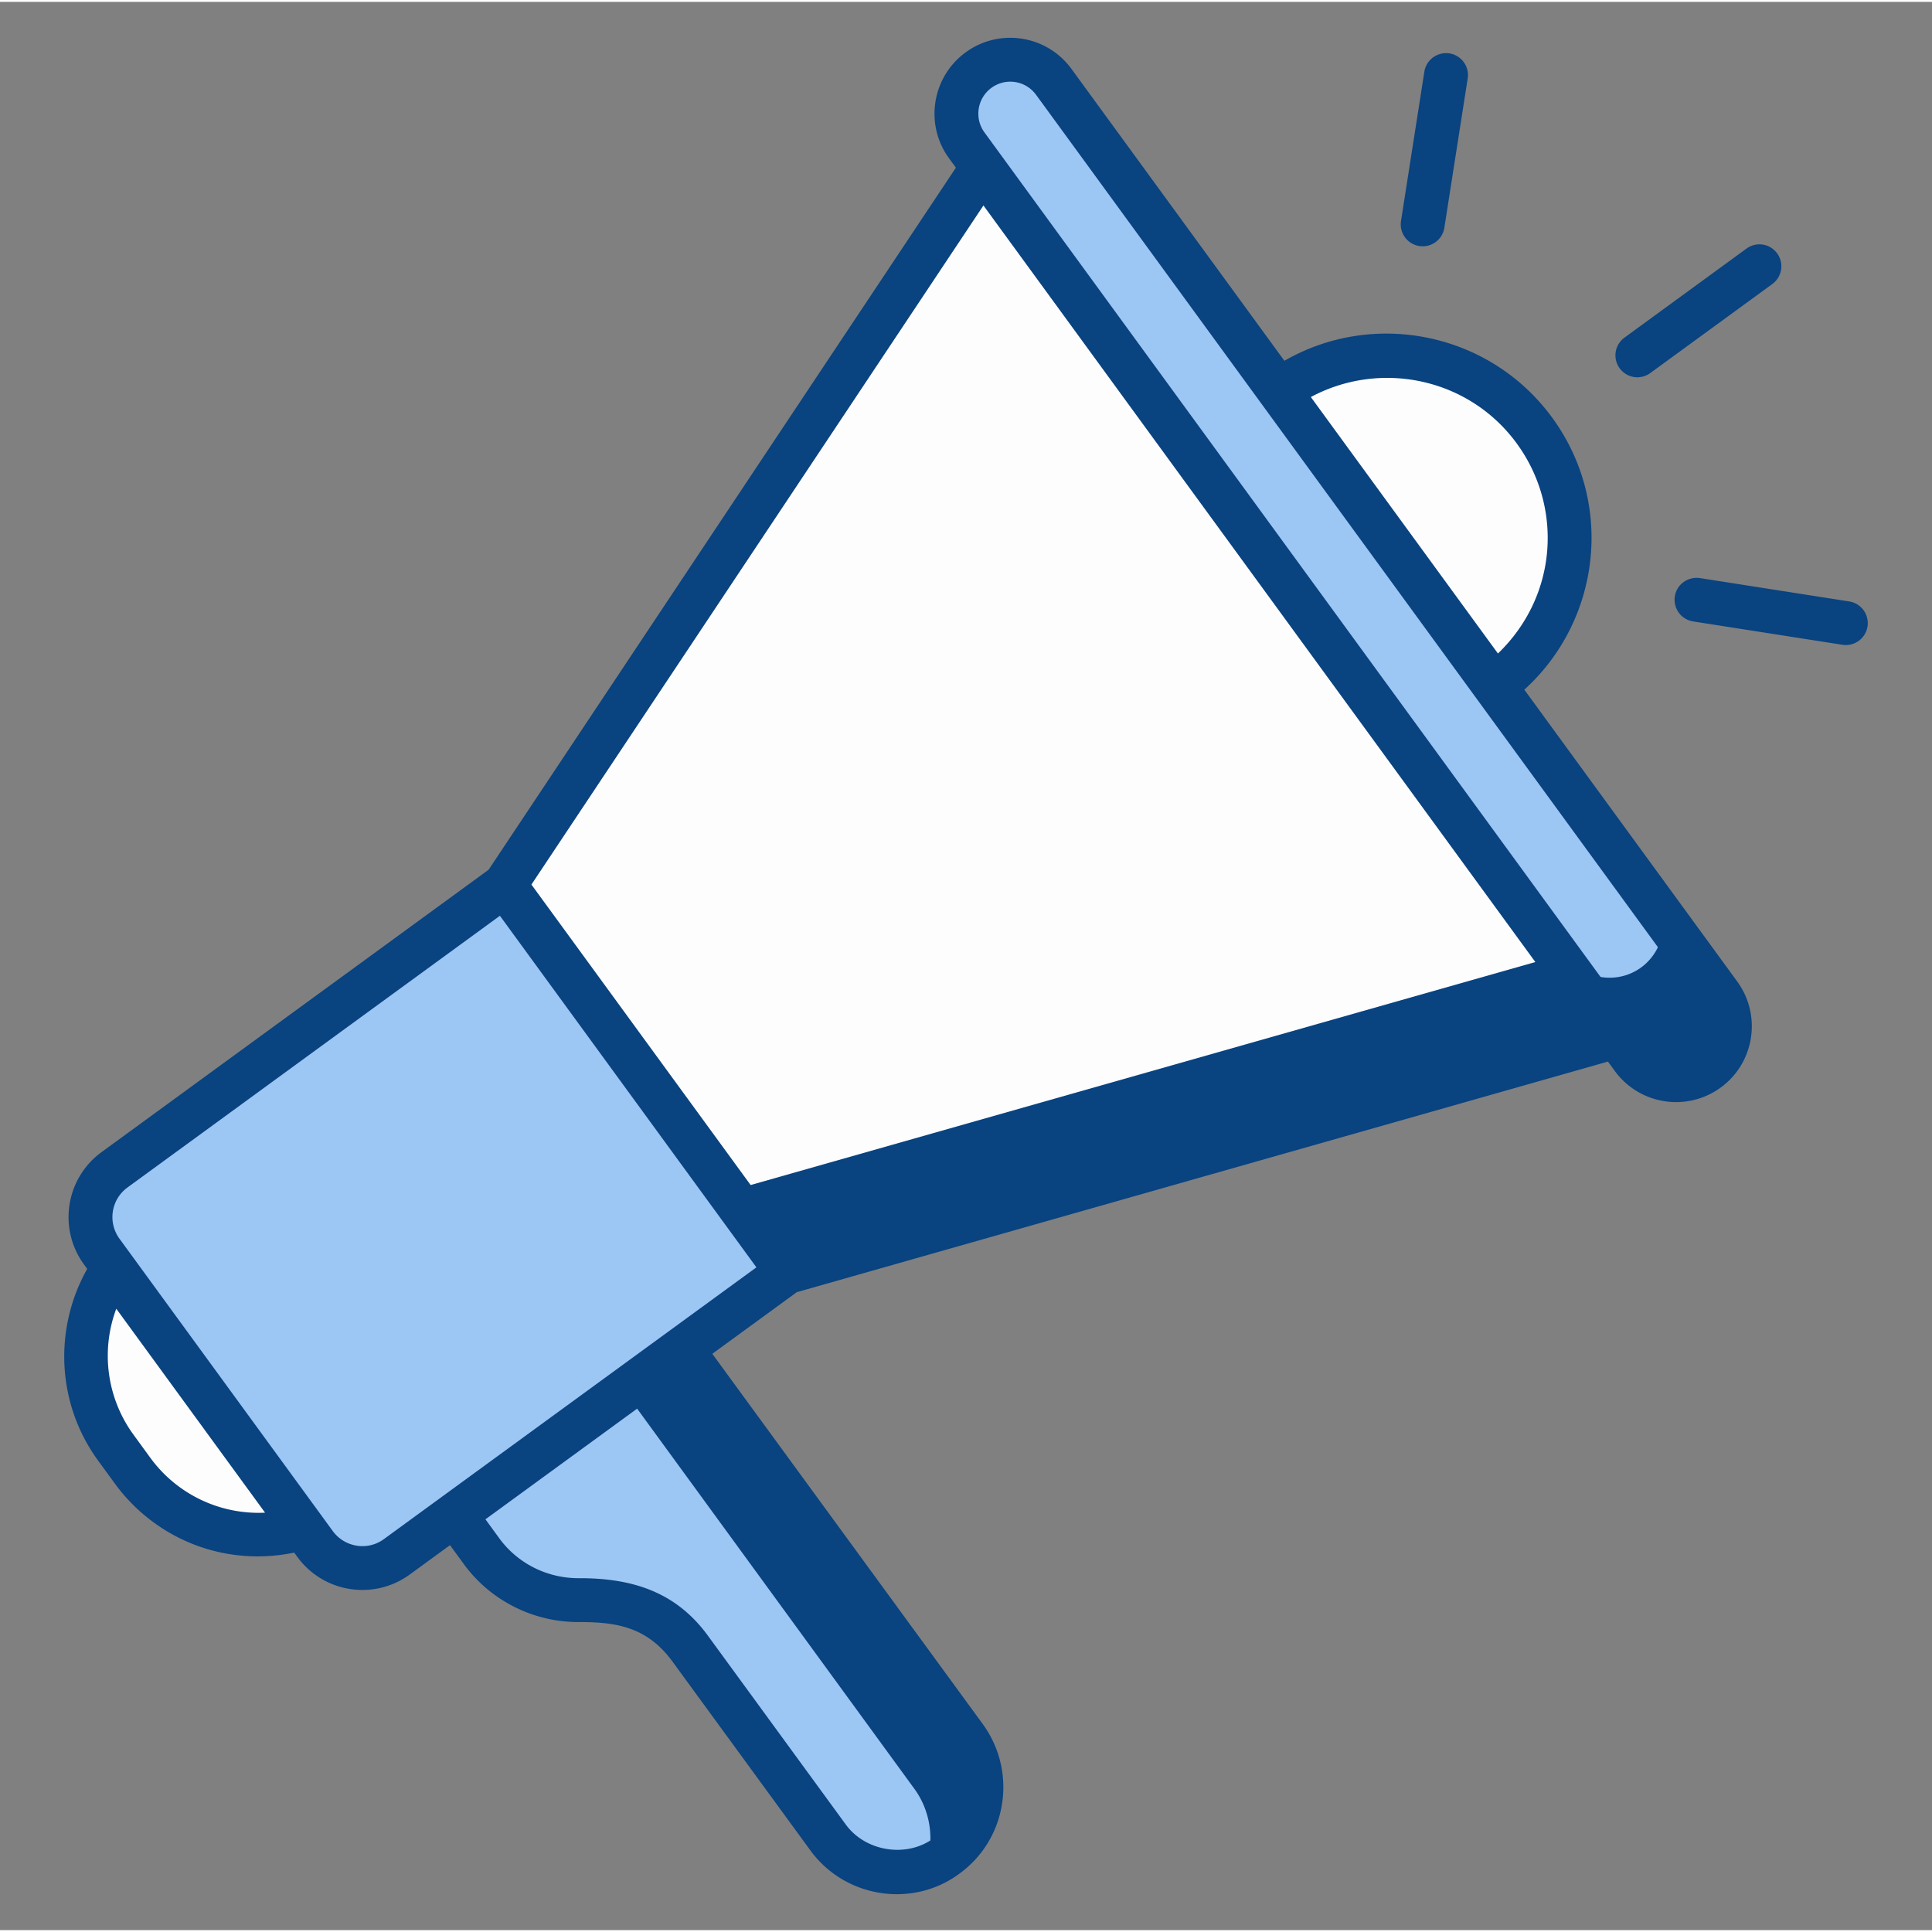 <svg xmlns="http://www.w3.org/2000/svg" version="1.1" xmlns:xlink="http://www.w3.org/1999/xlink" xmlns:svgjs="http://svgjs.com/svgjs" width="512" height="512" x="0" y="0" viewBox="0 0 513 512" style="enable-background:new 0 0 512 512" xml:space="preserve" class=""><rect x="0" y="0" width="513" height="512" fill="#808080" stroke="none"/><g><path fill="#9cc6f3" d="m163.408 333.481 92.882 127.322c7.339 10.06 5.133 24.165-4.927 31.504-10.06 7.339-24.165 5.133-31.504-4.927l-36.51-50.047a31.828 31.828 0 0 0-27.772-13.004 31.83 31.83 0 0 1-27.772-13.004l-24.697-33.854z" data-original="#b8daff" opacity="1"></path><path fill="#094380" d="M251.327 492.297a18.447 18.447 0 0 1-5.589 2.95c2.406-6.753 1.553-14.671-3.027-20.881l-92.84-127.305-45.022 32.758-1.708-2.329 60.237-44.013 92.917 127.305c7.297 10.091 5.123 24.219-4.968 31.515z" opacity="1" data-original="#3f8cf4" class=""></path><path fill="#fefdfe" d="m30.082 336.033 50.505 69.232c-16.823 5.064-35.01-1.045-45.364-15.238l-4.482-6.144a41.387 41.387 0 0 1-.659-47.85z" data-original="#fefdfe" class=""></path><circle cx="368.205" cy="142.407" r="48.553" fill="#fefdfe" transform="rotate(-10.26 368.065 142.028)" data-original="#fefdfe" class=""></circle><path fill="#9cc6f3" d="m134.017 234.525 74.966 102.762-103.603 75.579c-6.938 5.061-16.666 3.54-21.727-3.398l-56.637-77.637c-5.061-6.938-3.54-16.666 3.398-21.727z" data-original="#b8daff" opacity="1"></path><path fill="#fefdfe" d="M260.921 43.859 429.29 274.658l-220.308 62.629-74.965-102.762z" data-original="#fefdfe" class=""></path><path fill="#094380" d="M429.321 274.637 208.944 337.28l-15.603-21.425 215.798-61.323L258.313 47.739l2.639-3.881z" opacity="1" data-original="#3f8cf4" class=""></path><path fill="#9cc6f3" d="m279.814 21.241 176.783 242.332c4.656 6.383 3.257 15.332-3.126 19.989-6.383 4.656-15.332 3.257-19.989-3.126L256.699 38.104c-4.656-6.383-3.257-15.332 3.126-19.989s15.332-3.257 19.989 3.126z" data-original="#b8daff" opacity="1"></path><g fill="#3f8cf4"><path d="M453.463 283.564a14.204 14.204 0 0 1-8.384 2.717c-4.425 0-8.772-2.018-11.566-5.822L256.683 38.114a14.47 14.47 0 0 1-2.562-6.443L415.814 253.29c2.794 3.804 7.141 5.822 11.566 5.822 2.872 0 5.822-.854 8.384-2.717 4.425-3.261 6.443-8.539 5.666-13.584l15.137 20.726c4.658 6.442 3.26 15.369-3.104 20.027z" opacity="1" fill="#094380" data-original="#3f8cf4" class=""></path><path d="m26.035 387.307 4.488 6.155c10.303 14.115 28.314 22.252 47.598 18.297l.826 1.132c6.98 9.574 20.354 11.617 29.867 4.677l10.678-7.79 3.627 4.977c7.02 9.673 18.383 15.442 30.398 15.442 9.668 0 18.166 1.005 25.107 10.575l36.561 50.07c9.333 12.781 27.298 15.29 39.555 6.171 12.652-9.15 15.464-26.934 6.254-39.669l-71.857-98.37 22.431-16.363 215.389-61.233 1.818 2.493c6.492 8.9 19.048 11.012 28.131 4.397 8.96-6.534 10.931-19.156 4.389-28.131l-56.545-77.509c20.216-18.336 24.068-49.431 7.378-72.26-16.534-22.605-47.369-28.734-71.085-15.065L284.51 17.808c-6.542-8.99-19.156-10.95-28.109-4.397-8.968 6.542-10.946 19.156-4.404 28.124l1.818 2.493L129.741 230.44l-102.75 74.959c-9.548 6.961-11.642 20.314-4.677 29.867l.841 1.153c-8.975 15.971-8.061 35.887 2.88 50.888zm44.347 13.85a35.566 35.566 0 0 1-30.451-14.555l-4.488-6.155c-7.148-9.8-8.695-22.413-4.565-33.441l39.504 54.151zm181.198 63.032c5.428 7.512 3.783 18.004-3.722 23.439-7.02 5.2-17.966 3.608-23.272-3.654L188.04 433.92c-8.412-11.601-19.919-15.366-34.082-15.366-8.528.114-16.495-3.866-21.423-10.643l-3.636-4.993 50.834-37.083zm151.149-346.955c12.29 16.816 10.967 40.427-4.982 55.791l-49.682-68.101c18.474-9.902 41.945-5.093 54.664 12.31zM263.262 22.818c3.797-2.76 9.08-1.939 11.841 1.857h.008l176.779 242.32c2.759 3.783 1.933 9.104-1.85 11.864a8.477 8.477 0 0 1-11.856-1.857c-.569-.78-188.713-258.701-176.779-242.335-2.76-3.775-1.926-9.089 1.857-11.849zm-2.131 31.238 158.514 217.297-208.348 59.229-70.188-96.205zM33.851 314.807l98.888-72.144 68.111 93.355-98.896 72.144c-4.47 3.288-10.541 2.079-13.6-2.13L31.72 328.407c-3.162-4.338-2.221-10.438 2.131-13.6zM430.064 97.29a5.819 5.819 0 0 0 8.134 1.266l32.414-23.651a5.824 5.824 0 0 0 1.266-8.134 5.81 5.81 0 0 0-8.134-1.266L431.33 89.156a5.825 5.825 0 0 0-1.266 8.134zM444.718 157.851a5.831 5.831 0 0 0 4.852 6.656l39.646 6.201c.311.045.606.068.91.068a5.818 5.818 0 0 0 5.746-4.92 5.831 5.831 0 0 0-4.852-6.656l-39.646-6.201c-3.207-.454-6.164 1.668-6.656 4.852zM378.206 18.528l-6.201 39.646a5.831 5.831 0 0 0 4.852 6.656c3.316.485 6.177-1.774 6.656-4.852l6.201-39.646a5.831 5.831 0 0 0-4.852-6.656c-3.177-.462-6.156 1.676-6.656 4.852z" fill="#094380" data-original="#3f8cf4" class="" opacity="1"></path></g></g></svg>